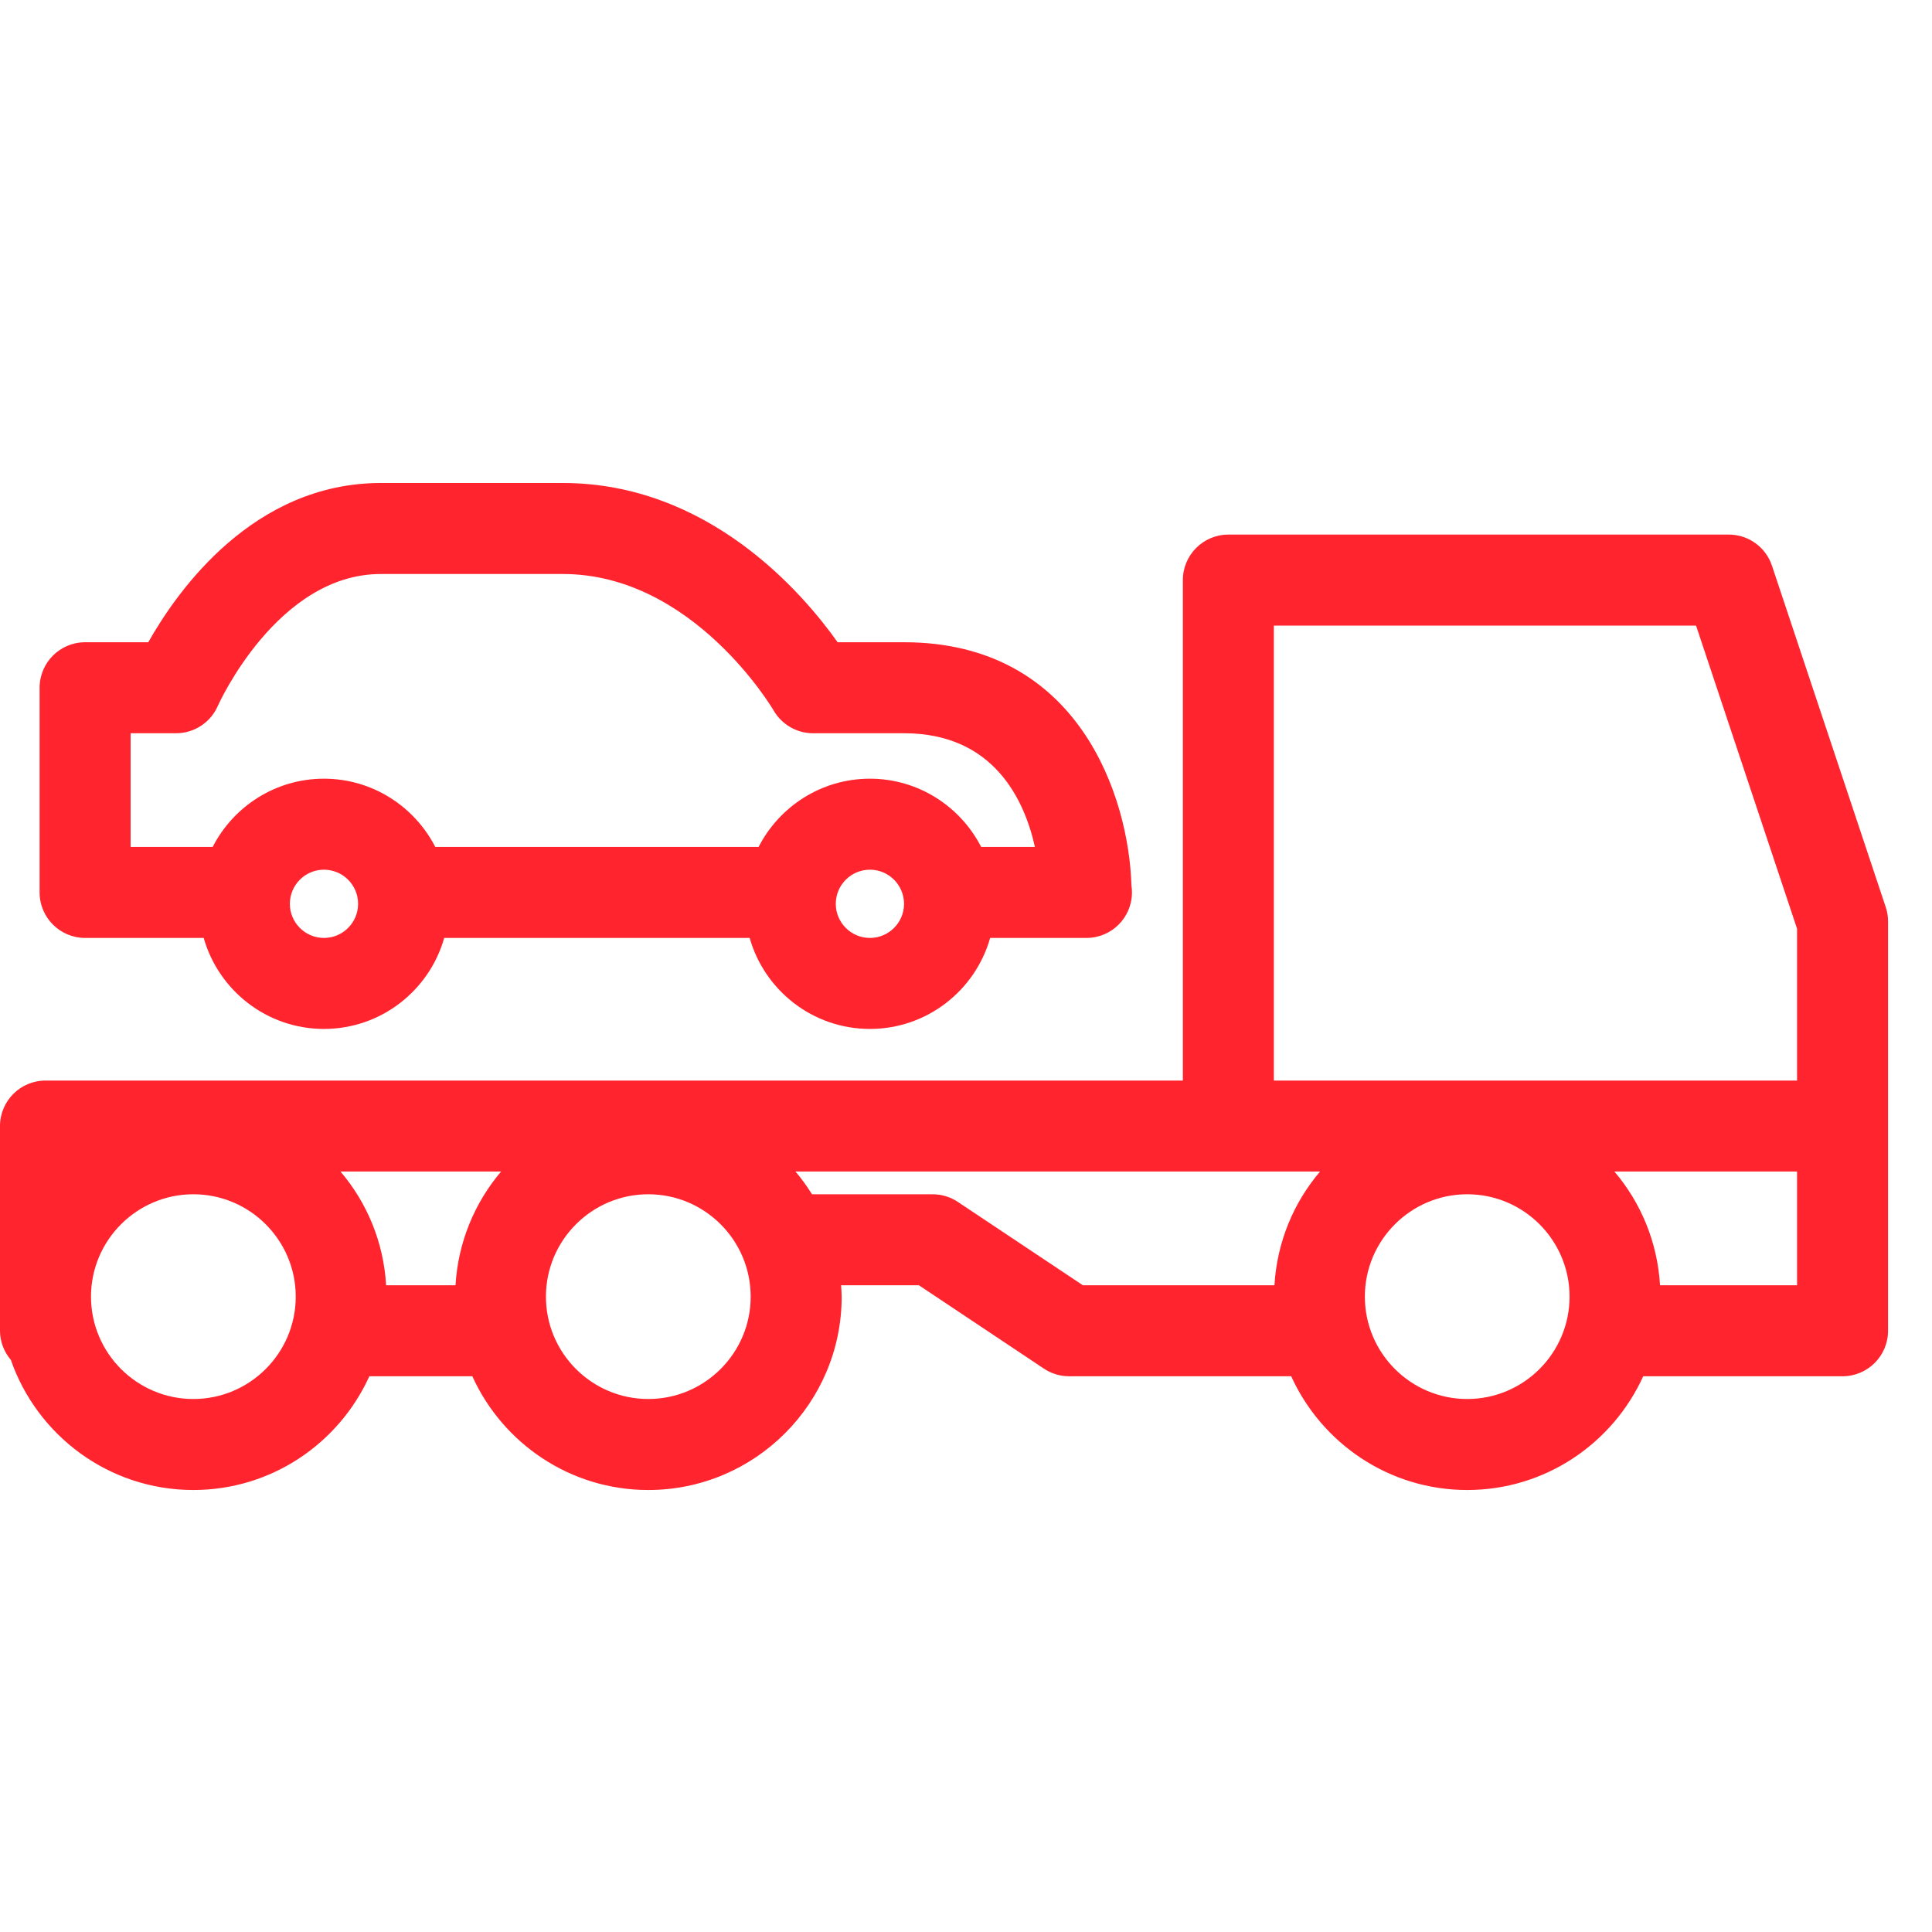 <?xml version="1.0" encoding="UTF-8"?> <svg xmlns="http://www.w3.org/2000/svg" width="40" height="40" viewBox="0 0 40 40" fill="none"><path d="M1.762 19.419H4.217C4.526 20.505 5.524 21.303 6.707 21.303C7.89 21.303 8.889 20.505 9.197 19.419H15.521C15.829 20.505 16.827 21.303 18.011 21.303C19.194 21.303 20.192 20.505 20.5 19.419H22.485C22.488 19.419 22.491 19.419 22.494 19.419C23.014 19.419 23.436 18.997 23.436 18.477C23.436 18.427 23.432 18.378 23.425 18.329C23.372 16.505 22.342 13.297 18.717 13.297H17.342C16.621 12.28 14.669 10 11.652 10H7.885C5.25 10 3.679 12.218 3.07 13.297H1.762C1.242 13.297 0.82 13.719 0.82 14.239V18.477C0.82 18.997 1.242 19.419 1.762 19.419ZM6.707 19.419C6.318 19.419 6.001 19.102 6.001 18.713C6.001 18.323 6.318 18.006 6.707 18.006C7.097 18.006 7.414 18.323 7.414 18.713C7.414 19.102 7.097 19.419 6.707 19.419ZM18.011 19.419C17.621 19.419 17.304 19.102 17.304 18.713C17.304 18.323 17.621 18.006 18.011 18.006C18.4 18.006 18.717 18.323 18.717 18.713C18.717 19.102 18.4 19.419 18.011 19.419ZM2.704 15.181H3.646C4.023 15.181 4.363 14.956 4.512 14.61C4.524 14.582 5.74 11.884 7.885 11.884H11.652C14.348 11.884 16 14.68 16.015 14.706C16.183 14.999 16.495 15.181 16.833 15.181H18.717C20.569 15.181 21.208 16.552 21.427 17.535H20.314C19.885 16.698 19.014 16.122 18.01 16.122C17.006 16.122 16.135 16.698 15.706 17.535H9.012C8.582 16.698 7.711 16.122 6.707 16.122C5.703 16.122 4.832 16.698 4.403 17.535H2.704V15.181Z" fill="#FF242D"></path><path d="M39.041 18.777L36.687 11.713C36.559 11.328 36.199 11.068 35.793 11.068H25.432C24.912 11.068 24.49 11.49 24.49 12.01V22.372H0.942C0.422 22.372 0 22.794 0 23.313V27.552C0 27.783 0.087 27.992 0.225 28.156C0.769 29.721 2.255 30.849 4.003 30.849C5.623 30.849 7.017 29.881 7.647 28.494H9.779C10.408 29.881 11.803 30.849 13.422 30.849C15.63 30.849 17.426 29.053 17.426 26.846C17.426 26.766 17.418 26.688 17.414 26.61H19.025L21.613 28.336C21.767 28.439 21.949 28.494 22.135 28.494H26.733C27.363 29.881 28.758 30.849 30.377 30.849C31.996 30.849 33.391 29.881 34.021 28.494H38.148C38.668 28.494 39.09 28.072 39.09 27.552V23.313V19.075C39.09 18.974 39.074 18.873 39.041 18.777ZM26.374 12.952H35.115L37.206 19.228V22.372H26.374V12.952ZM9.431 26.61H7.994C7.942 25.715 7.597 24.898 7.049 24.255H10.375C9.829 24.898 9.484 25.715 9.431 26.61ZM4.003 28.965C2.835 28.965 1.884 28.014 1.884 26.846C1.884 25.677 2.835 24.726 4.003 24.726C5.172 24.726 6.123 25.677 6.123 26.846C6.123 28.014 5.172 28.965 4.003 28.965ZM13.422 28.965C12.254 28.965 11.303 28.014 11.303 26.846C11.303 25.677 12.254 24.726 13.422 24.726C14.591 24.726 15.542 25.677 15.542 26.846C15.542 28.014 14.591 28.965 13.422 28.965ZM19.832 24.885C19.677 24.781 19.496 24.726 19.309 24.726H16.812C16.708 24.561 16.595 24.403 16.469 24.255H25.432H27.331C26.783 24.898 26.439 25.715 26.386 26.61H22.42L19.832 24.885ZM30.377 28.965C29.209 28.965 28.258 28.014 28.258 26.846C28.258 25.677 29.209 24.726 30.377 24.726C31.546 24.726 32.496 25.677 32.496 26.846C32.496 28.014 31.546 28.965 30.377 28.965ZM37.206 26.61H34.369C34.316 25.715 33.971 24.898 33.424 24.255H37.206V26.61Z" fill="#FF242D"></path></svg> 
